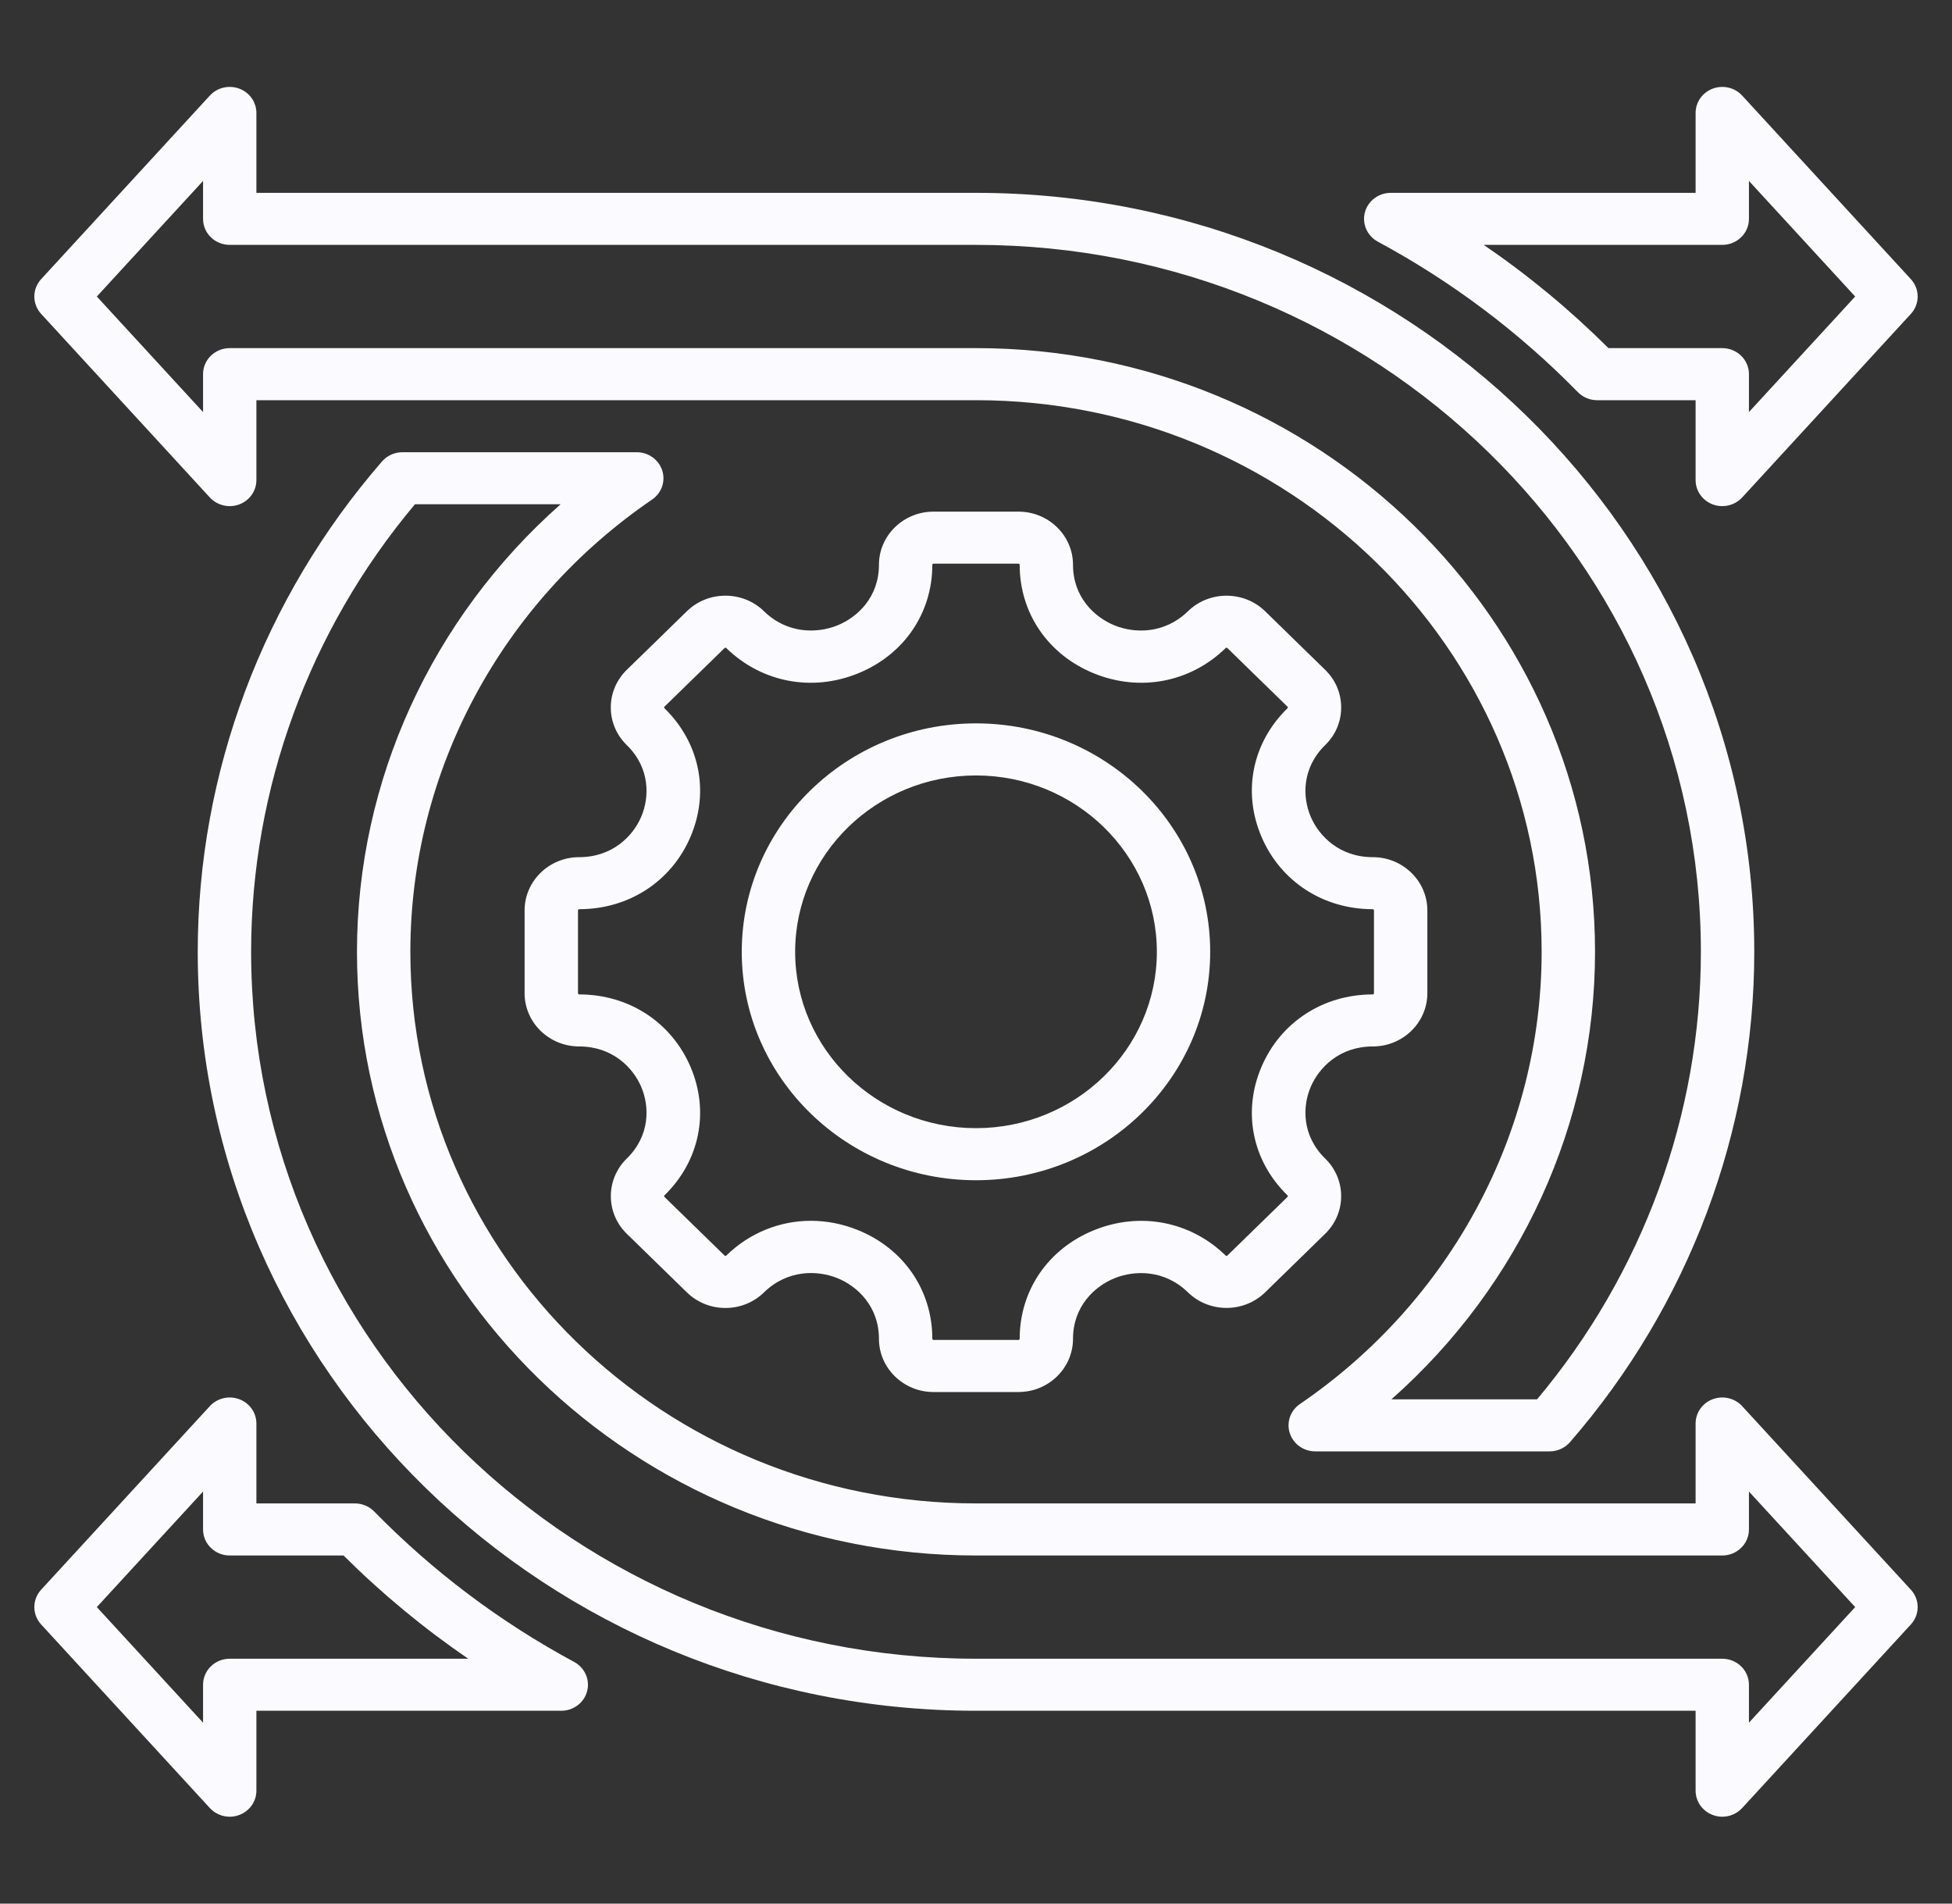 <?xml version="1.0" encoding="UTF-8"?>
<svg xmlns="http://www.w3.org/2000/svg" width="40" height="39" viewBox="0 0 40 39" fill="none">
  <rect x="0" y="0" width="40" height="39" fill="#333333" stroke="none"/>
  <path d="M20.87 28.519H19.129C18.513 28.519 18.011 28.029 18.011 27.428C18.011 26.766 17.571 26.352 17.16 26.186C16.748 26.019 16.137 26.009 15.656 26.477C15.445 26.683 15.164 26.797 14.866 26.797C14.567 26.797 14.286 26.683 14.075 26.477L12.844 25.277C12.408 24.852 12.408 24.16 12.844 23.735C13.323 23.267 13.312 22.671 13.141 22.27C12.971 21.868 12.547 21.439 11.868 21.439C11.252 21.439 10.75 20.95 10.75 20.349V18.652C10.75 18.05 11.252 17.561 11.868 17.561C12.547 17.561 12.971 17.132 13.141 16.73C13.312 16.329 13.323 15.733 12.844 15.265C12.633 15.059 12.516 14.786 12.516 14.494C12.516 14.203 12.633 13.929 12.844 13.723L14.075 12.523C14.286 12.317 14.567 12.204 14.866 12.204C15.164 12.204 15.445 12.317 15.656 12.523C16.136 12.991 16.747 12.979 17.159 12.813C17.571 12.647 18.011 12.234 18.011 11.572C18.011 10.971 18.513 10.482 19.129 10.482H20.87C21.487 10.482 21.988 10.971 21.988 11.572C21.988 12.234 22.428 12.647 22.84 12.813C23.252 12.98 23.863 12.991 24.343 12.523C24.779 12.098 25.488 12.098 25.925 12.523L27.155 13.723C27.367 13.929 27.483 14.203 27.483 14.494C27.483 14.786 27.367 15.059 27.155 15.265C26.676 15.733 26.687 16.329 26.858 16.73C27.029 17.132 27.452 17.561 28.131 17.561C28.747 17.561 29.249 18.05 29.249 18.652V20.349C29.249 20.95 28.747 21.439 28.131 21.439C27.452 21.439 27.029 21.868 26.858 22.27C26.687 22.671 26.676 23.267 27.155 23.735C27.592 24.16 27.592 24.852 27.155 25.277L25.925 26.477C25.488 26.902 24.779 26.902 24.343 26.477C23.863 26.009 23.252 26.021 22.84 26.187C22.428 26.353 21.988 26.767 21.988 27.428C21.988 28.029 21.487 28.519 20.87 28.519ZM16.616 25.011C16.937 25.011 17.262 25.073 17.578 25.2C18.52 25.581 19.105 26.434 19.105 27.428C19.105 27.441 19.116 27.452 19.129 27.452H20.87C20.884 27.452 20.895 27.441 20.895 27.428C20.895 26.435 21.48 25.582 22.422 25.202C23.364 24.821 24.396 25.021 25.116 25.723C25.126 25.732 25.142 25.733 25.151 25.723L26.382 24.523C26.392 24.514 26.392 24.498 26.382 24.489C25.662 23.787 25.457 22.78 25.848 21.862C26.238 20.943 27.113 20.373 28.131 20.373C28.145 20.373 28.155 20.362 28.155 20.349V18.651C28.155 18.638 28.144 18.627 28.131 18.627C27.113 18.627 26.238 18.057 25.848 17.138C25.457 16.22 25.662 15.213 26.382 14.511C26.384 14.509 26.39 14.504 26.39 14.494C26.39 14.484 26.384 14.479 26.382 14.477L25.151 13.277C25.142 13.267 25.126 13.268 25.116 13.277C24.396 13.979 23.364 14.179 22.422 13.798C21.48 13.418 20.895 12.565 20.895 11.572C20.895 11.559 20.883 11.548 20.87 11.548H19.129C19.116 11.548 19.105 11.559 19.105 11.572C19.105 12.565 18.52 13.418 17.577 13.798C16.635 14.179 15.603 13.979 14.883 13.277C14.881 13.275 14.876 13.27 14.865 13.27C14.855 13.27 14.85 13.275 14.848 13.277L13.617 14.477C13.615 14.479 13.61 14.484 13.61 14.494C13.61 14.504 13.615 14.509 13.617 14.511C14.337 15.213 14.542 16.22 14.152 17.138C13.762 18.057 12.887 18.627 11.868 18.627C11.855 18.627 11.844 18.638 11.844 18.651V20.349C11.844 20.362 11.855 20.373 11.868 20.373C12.887 20.373 13.761 20.943 14.152 21.862C14.542 22.78 14.337 23.787 13.617 24.489C13.607 24.498 13.607 24.514 13.617 24.523L14.848 25.723C14.85 25.725 14.855 25.73 14.865 25.73C14.876 25.73 14.881 25.725 14.883 25.723C15.362 25.256 15.979 25.011 16.616 25.011ZM20 24.18C17.353 24.18 15.2 22.081 15.2 19.5C15.2 16.92 17.353 14.82 20 14.82C22.646 14.82 24.799 16.92 24.799 19.5C24.799 22.081 22.646 24.18 20 24.18ZM20 15.887C17.956 15.887 16.294 17.508 16.294 19.5C16.294 21.493 17.956 23.113 20 23.113C22.043 23.113 23.706 21.492 23.706 19.5C23.706 17.508 22.043 15.887 20 15.887Z" fill="#FBFAFE"></path>
  <path d="M35.292 37.22C35.227 37.22 35.161 37.208 35.097 37.184C34.885 37.105 34.746 36.907 34.746 36.686V35.049H20C11.206 35.049 4.052 28.074 4.052 19.5C4.052 15.824 5.394 12.256 7.829 9.453C7.933 9.334 8.086 9.265 8.246 9.265H13.049C13.287 9.265 13.498 9.416 13.57 9.638C13.642 9.86 13.558 10.101 13.362 10.235C10.261 12.352 8.409 15.815 8.409 19.5C8.409 25.732 13.609 30.801 20 30.801H34.746V29.164C34.746 28.943 34.885 28.745 35.097 28.666C35.309 28.587 35.548 28.644 35.7 28.808L39.157 32.569C39.343 32.772 39.343 33.078 39.157 33.281L35.7 37.042C35.594 37.157 35.445 37.22 35.292 37.22ZM8.503 10.331C6.336 12.912 5.146 16.158 5.146 19.5C5.146 27.486 11.809 33.983 20 33.983H35.292C35.594 33.983 35.839 34.221 35.839 34.516V35.293L38.016 32.925L35.839 30.558V31.335C35.839 31.629 35.594 31.868 35.292 31.868H20C13.006 31.868 7.315 26.32 7.315 19.5C7.315 15.989 8.851 12.662 11.488 10.331H8.503ZM4.708 37.22C4.555 37.22 4.406 37.157 4.3 37.042L0.843 33.281C0.657 33.078 0.657 32.772 0.843 32.569L4.3 28.808C4.452 28.644 4.691 28.587 4.903 28.666C5.115 28.745 5.254 28.943 5.254 29.164V30.801H7.272C7.421 30.801 7.564 30.861 7.668 30.966C8.868 32.193 10.246 33.23 11.766 34.049C11.984 34.167 12.093 34.414 12.031 34.649C11.969 34.885 11.751 35.049 11.501 35.049H5.254V36.686C5.254 36.907 5.115 37.105 4.903 37.184C4.839 37.208 4.773 37.22 4.708 37.22ZM1.984 32.925L4.161 35.293V34.516C4.161 34.221 4.405 33.983 4.707 33.983H9.595C8.68 33.357 7.825 32.65 7.04 31.868H4.708C4.405 31.868 4.161 31.629 4.161 31.335V30.558L1.984 32.925ZM31.754 29.735H26.952C26.713 29.735 26.502 29.584 26.43 29.362C26.358 29.14 26.442 28.898 26.638 28.765C29.739 26.648 31.591 23.185 31.591 19.5C31.591 13.268 26.391 8.199 20 8.199H5.254V9.836C5.254 10.057 5.115 10.255 4.903 10.334C4.691 10.413 4.452 10.356 4.3 10.192L0.843 6.431C0.657 6.228 0.657 5.921 0.843 5.719L4.3 1.958C4.452 1.793 4.691 1.737 4.903 1.816C5.115 1.895 5.254 2.093 5.254 2.314V3.951H20C28.794 3.951 35.948 10.926 35.948 19.5C35.948 23.176 34.606 26.744 32.171 29.547C32.067 29.666 31.915 29.735 31.754 29.735ZM28.512 28.669H31.497C33.664 26.088 34.854 22.842 34.854 19.5C34.854 11.514 28.191 5.017 20 5.017H4.708C4.405 5.017 4.161 4.779 4.161 4.484V3.707L1.984 6.075L4.161 8.442V7.665C4.161 7.371 4.405 7.132 4.708 7.132H20C26.994 7.132 32.685 12.68 32.685 19.5C32.685 23.011 31.149 26.338 28.512 28.669ZM35.292 10.369C35.227 10.369 35.161 10.358 35.097 10.334C34.885 10.255 34.746 10.057 34.746 9.836V8.199H32.728C32.578 8.199 32.436 8.139 32.332 8.033C31.133 6.808 29.754 5.77 28.234 4.951C28.016 4.833 27.907 4.586 27.969 4.351C28.032 4.115 28.249 3.951 28.499 3.951H34.746V2.314C34.746 2.093 34.885 1.895 35.097 1.816C35.309 1.737 35.548 1.793 35.7 1.958L39.157 5.719C39.343 5.921 39.343 6.228 39.157 6.431L35.7 10.192C35.594 10.307 35.445 10.369 35.292 10.369ZM32.96 7.132H35.292C35.594 7.132 35.839 7.371 35.839 7.665V8.442L38.016 6.075L35.839 3.707V4.484C35.839 4.779 35.594 5.017 35.292 5.017H30.405C31.321 5.643 32.175 6.35 32.96 7.132Z" fill="#FBFAFE"></path>
</svg>
